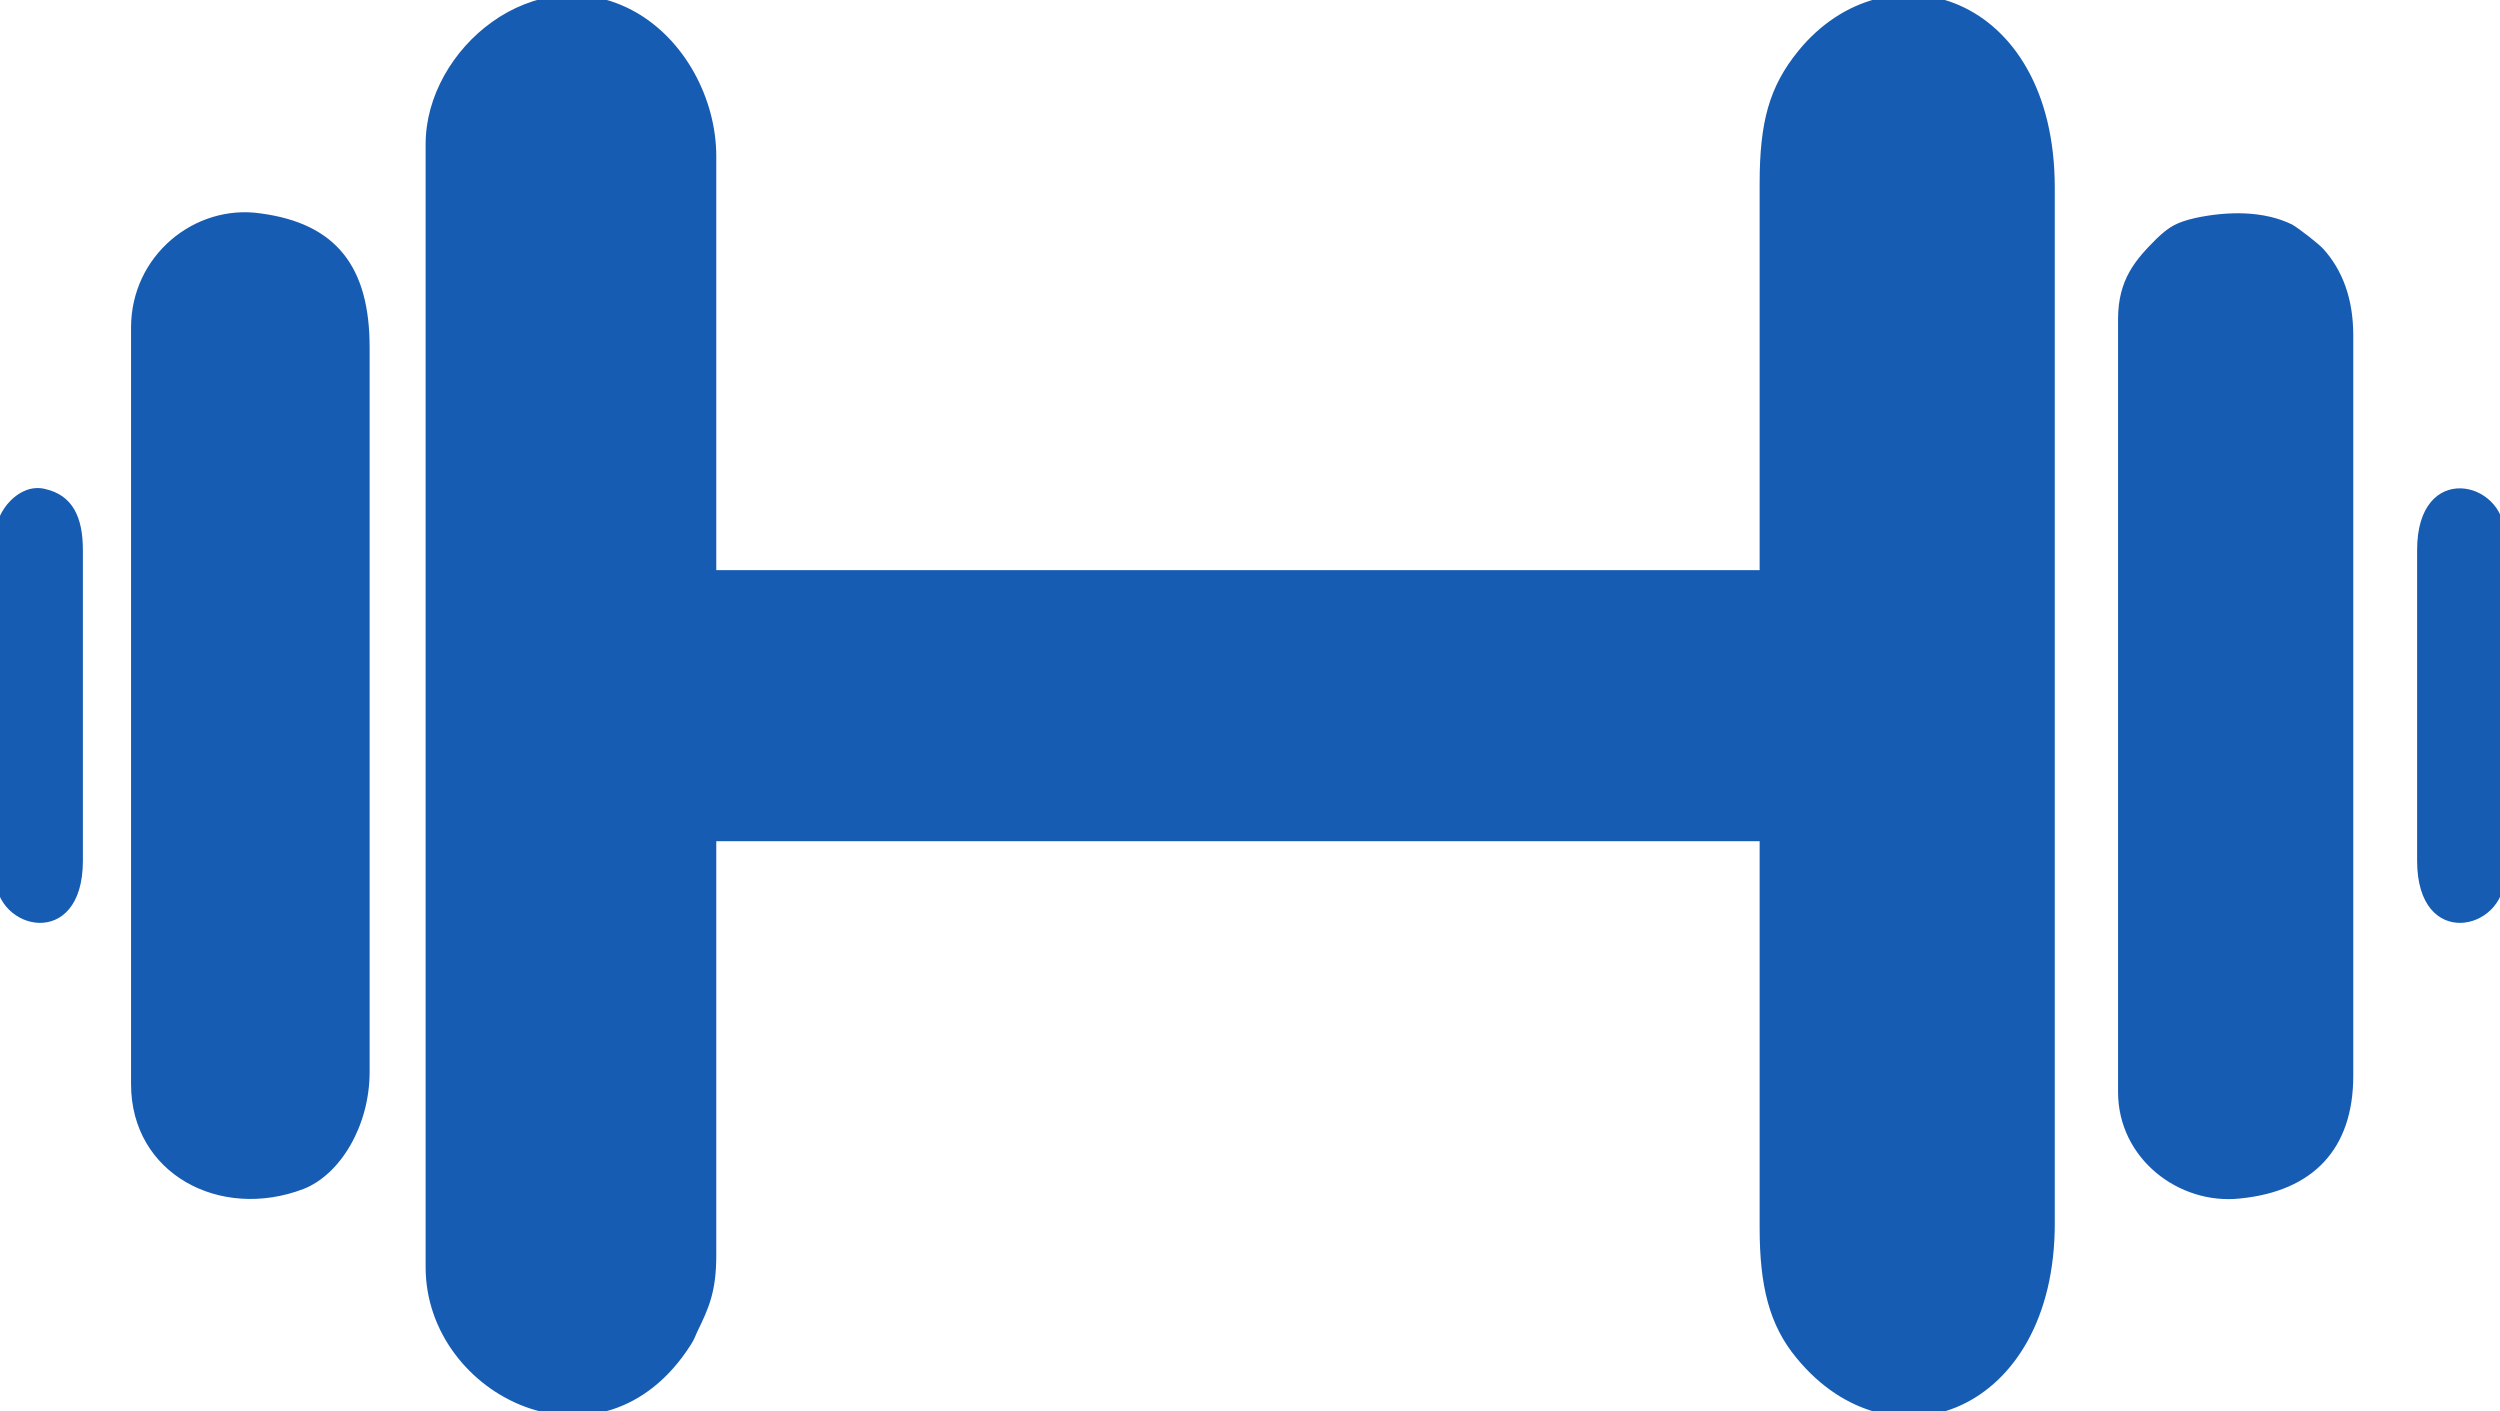 <svg xmlns="http://www.w3.org/2000/svg" xmlns:xlink="http://www.w3.org/1999/xlink" version="1.1" width="4.464" height="2.52" viewBox="0 0 4.464 2.52">
<g id="layer_1" data-name="Layer 1">
<path transform="matrix(1,0,0,-1,0,2.52)" d="M.76 2.263V.257C.76 .026 1.075-.129 1.233 .118 1.24 .129 1.24 .131 1.245 .142 1.266 .185 1.279 .214 1.279 .279V1.018H3.142V.328C3.142 .224 3.159 .154 3.208 .095 3.377-.111 3.669-.003 3.669 .335V2.185C3.669 2.533 3.369 2.623 3.211 2.429 3.159 2.365 3.142 2.302 3.142 2.192V1.502H1.279V2.241C1.279 2.343 1.223 2.45 1.132 2.5 .954 2.597 .76 2.432 .76 2.263ZM-.008 1.566V.954C-.008 .858 .148 .822 .148 .983V1.538C.148 1.596 .13 1.636 .08 1.647 .034 1.658-.008 1.607-.008 1.566ZM4.316 1.538V.983C4.316 .822 4.472 .858 4.472 .954V1.566C4.472 1.662 4.316 1.698 4.316 1.538ZM3.782 1.95V.57C3.782 .451 3.891 .368 4 .38 4.13 .393 4.202 .468 4.202 .599V1.921C4.202 1.988 4.182 2.038 4.149 2.075 4.14 2.085 4.105 2.112 4.093 2.119 4.042 2.144 3.978 2.143 3.921 2.131 3.886 2.123 3.873 2.115 3.851 2.094 3.814 2.057 3.782 2.022 3.782 1.95ZM.234 1.935V.584C.234 .424 .393 .34 .542 .397 .608 .423 .66 .51 .66 .606V1.9C.66 2.043 .601 2.121 .465 2.139 .348 2.156 .234 2.064 .234 1.935" fill="#175cb3" fill-rule="evenodd"/>
</g>
</svg>
